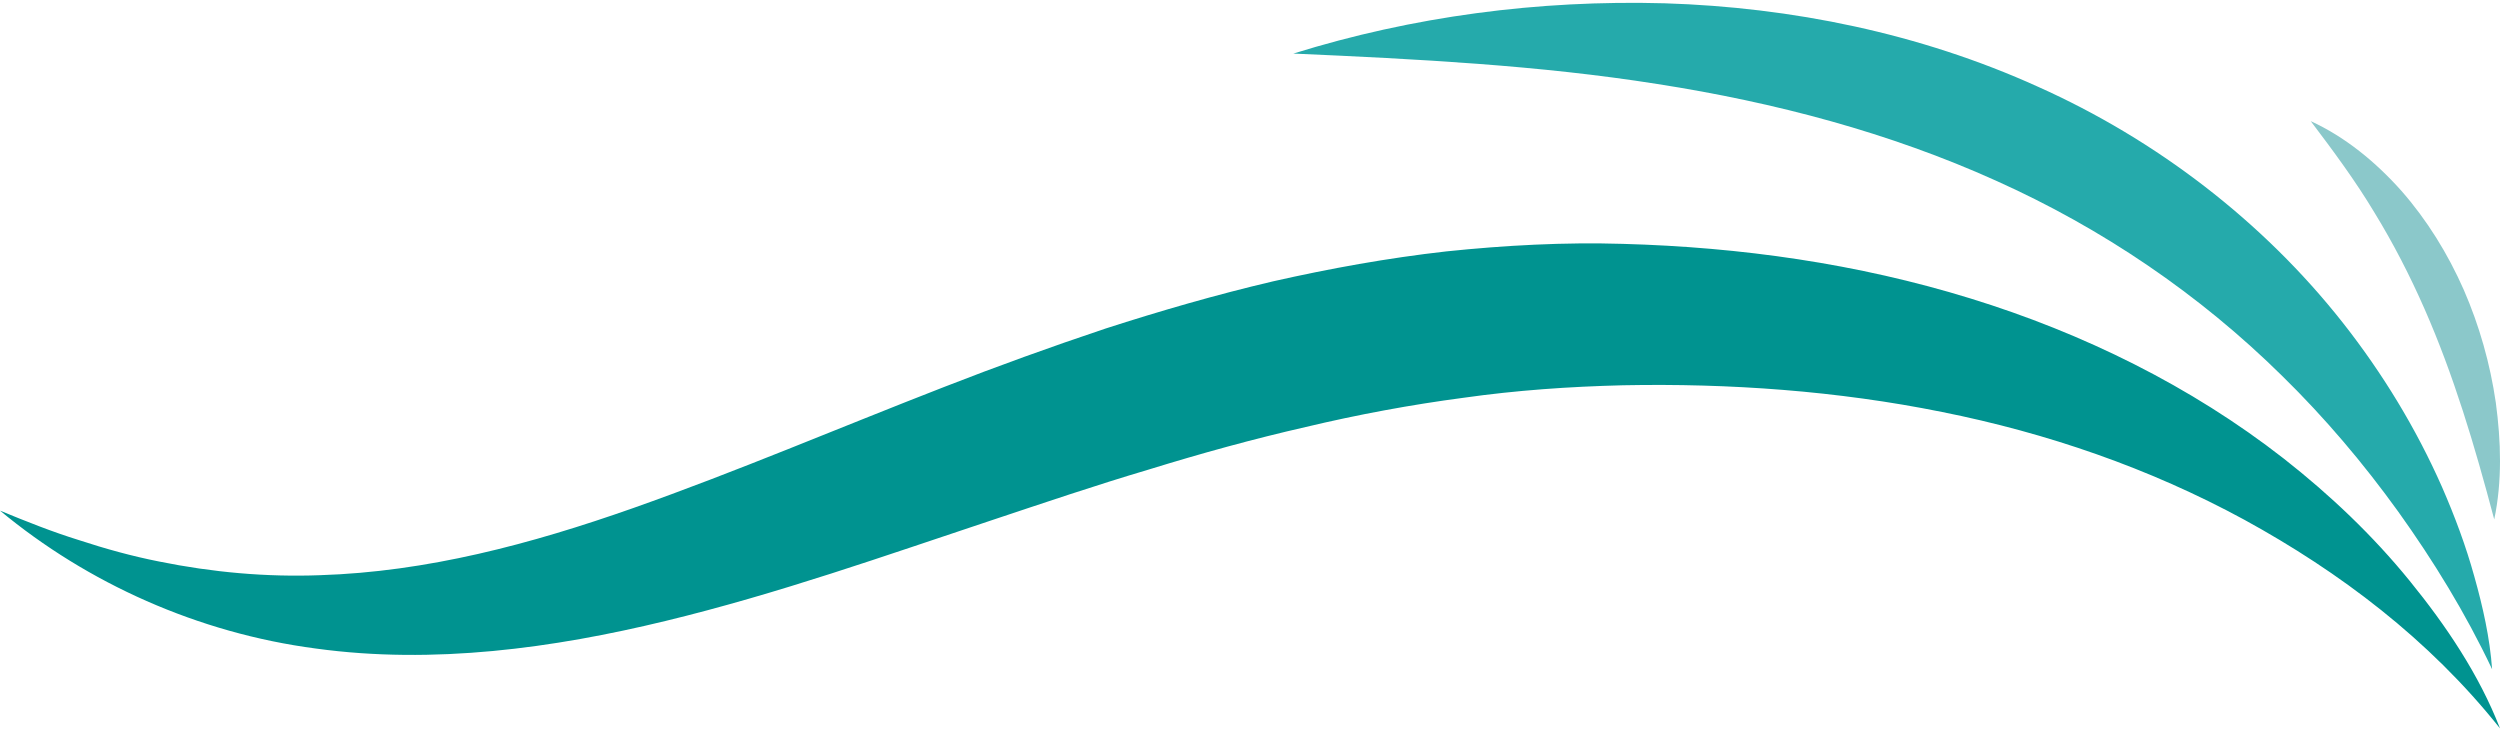 <svg height="185" viewBox="0 0 634 185" width="634" xmlns="http://www.w3.org/2000/svg"><g fill="none" transform="matrix(0 -1 1 0 0 185)"><path d="m15.28 632c14.3-6.768 27.482-14.876 39.899-23.759 12.37-8.903 23.892-18.684 34.323-29.315 20.981-21.23 37.614-45.878 49.693-72.777 12.13-26.89 19.831-55.901 24.497-85.825 4.746-29.95 6.329-60.748 7.722-92.324 9.409 30.211 13.644 62.055 12.749 94.188-1.008 32.086-7.562 64.651-21.156 94.633-13.422 30.003-34.119 57.038-59.843 77.311-12.865 10.126-26.877 18.625-41.66 25.159-7.411 3.229-14.97 6.065-22.703 8.197-7.716 2.168-15.562 3.938-23.521 4.511z" fill="#25aaab"/><path d="m53.28 632.536c9.529-2.526 18.617-5.081 27.524-7.958 8.913-2.883 17.561-6.066 25.968-9.766 8.389-3.694 16.503-7.863 24.36-12.676 7.915-4.747 15.365-10.243 23.148-16.135-4.012 8.74-10.322 16.437-17.67 22.989-7.411 6.511-16.002 11.81-25.108 15.821-9.134 3.979-18.81 6.706-28.631 8.13-9.818 1.317-19.851 1.645-29.591-.404z" fill="#8bc8ca"/><path d="m.28 634c22.639-17.999 39.711-40.742 52.903-64.825 13.144-24.168 22.025-50.114 27.341-76.686 5.356-26.536 7.303-53.859 6.771-80.912-.34-13.648-1.264-26.955-3.167-40.392-1.767-13.393-4.248-26.747-7.412-40.028-3.038-13.325-6.704-26.587-10.796-39.849-3.944-13.307-8.435-26.554-12.903-39.959-8.905-26.798-18.563-53.975-25.49-82.562-6.897-28.442-11.103-58.806-6.996-88.702 3.926-29.854 16.552-57.892 34.973-80.084-2.746 6.656-5.386 13.262-7.481 20.031-2.207 6.719-4.073 13.47-5.419 20.281-2.764 13.601-3.98 27.264-3.477 40.778.846 27.1 7.857 53.465 17.039 79.523 9.203 26.059 20.288 52.037 30.704 78.832 5.229 13.39 10.16 27.035 14.799 40.891 4.486 13.897 8.586 28.053 11.976 42.487 3.266 14.446 5.928 29.116 7.601 43.981 1.538 14.808 2.363 29.94 1.909 44.74-.825 29.819-4.994 59.48-13.839 88.144-8.797 28.554-22.235 55.91-40.602 79.455-9.203 11.743-19.49 22.575-30.978 31.917-11.443 9.312-23.825 17.628-37.456 22.94z" fill="#009390"/></g></svg>